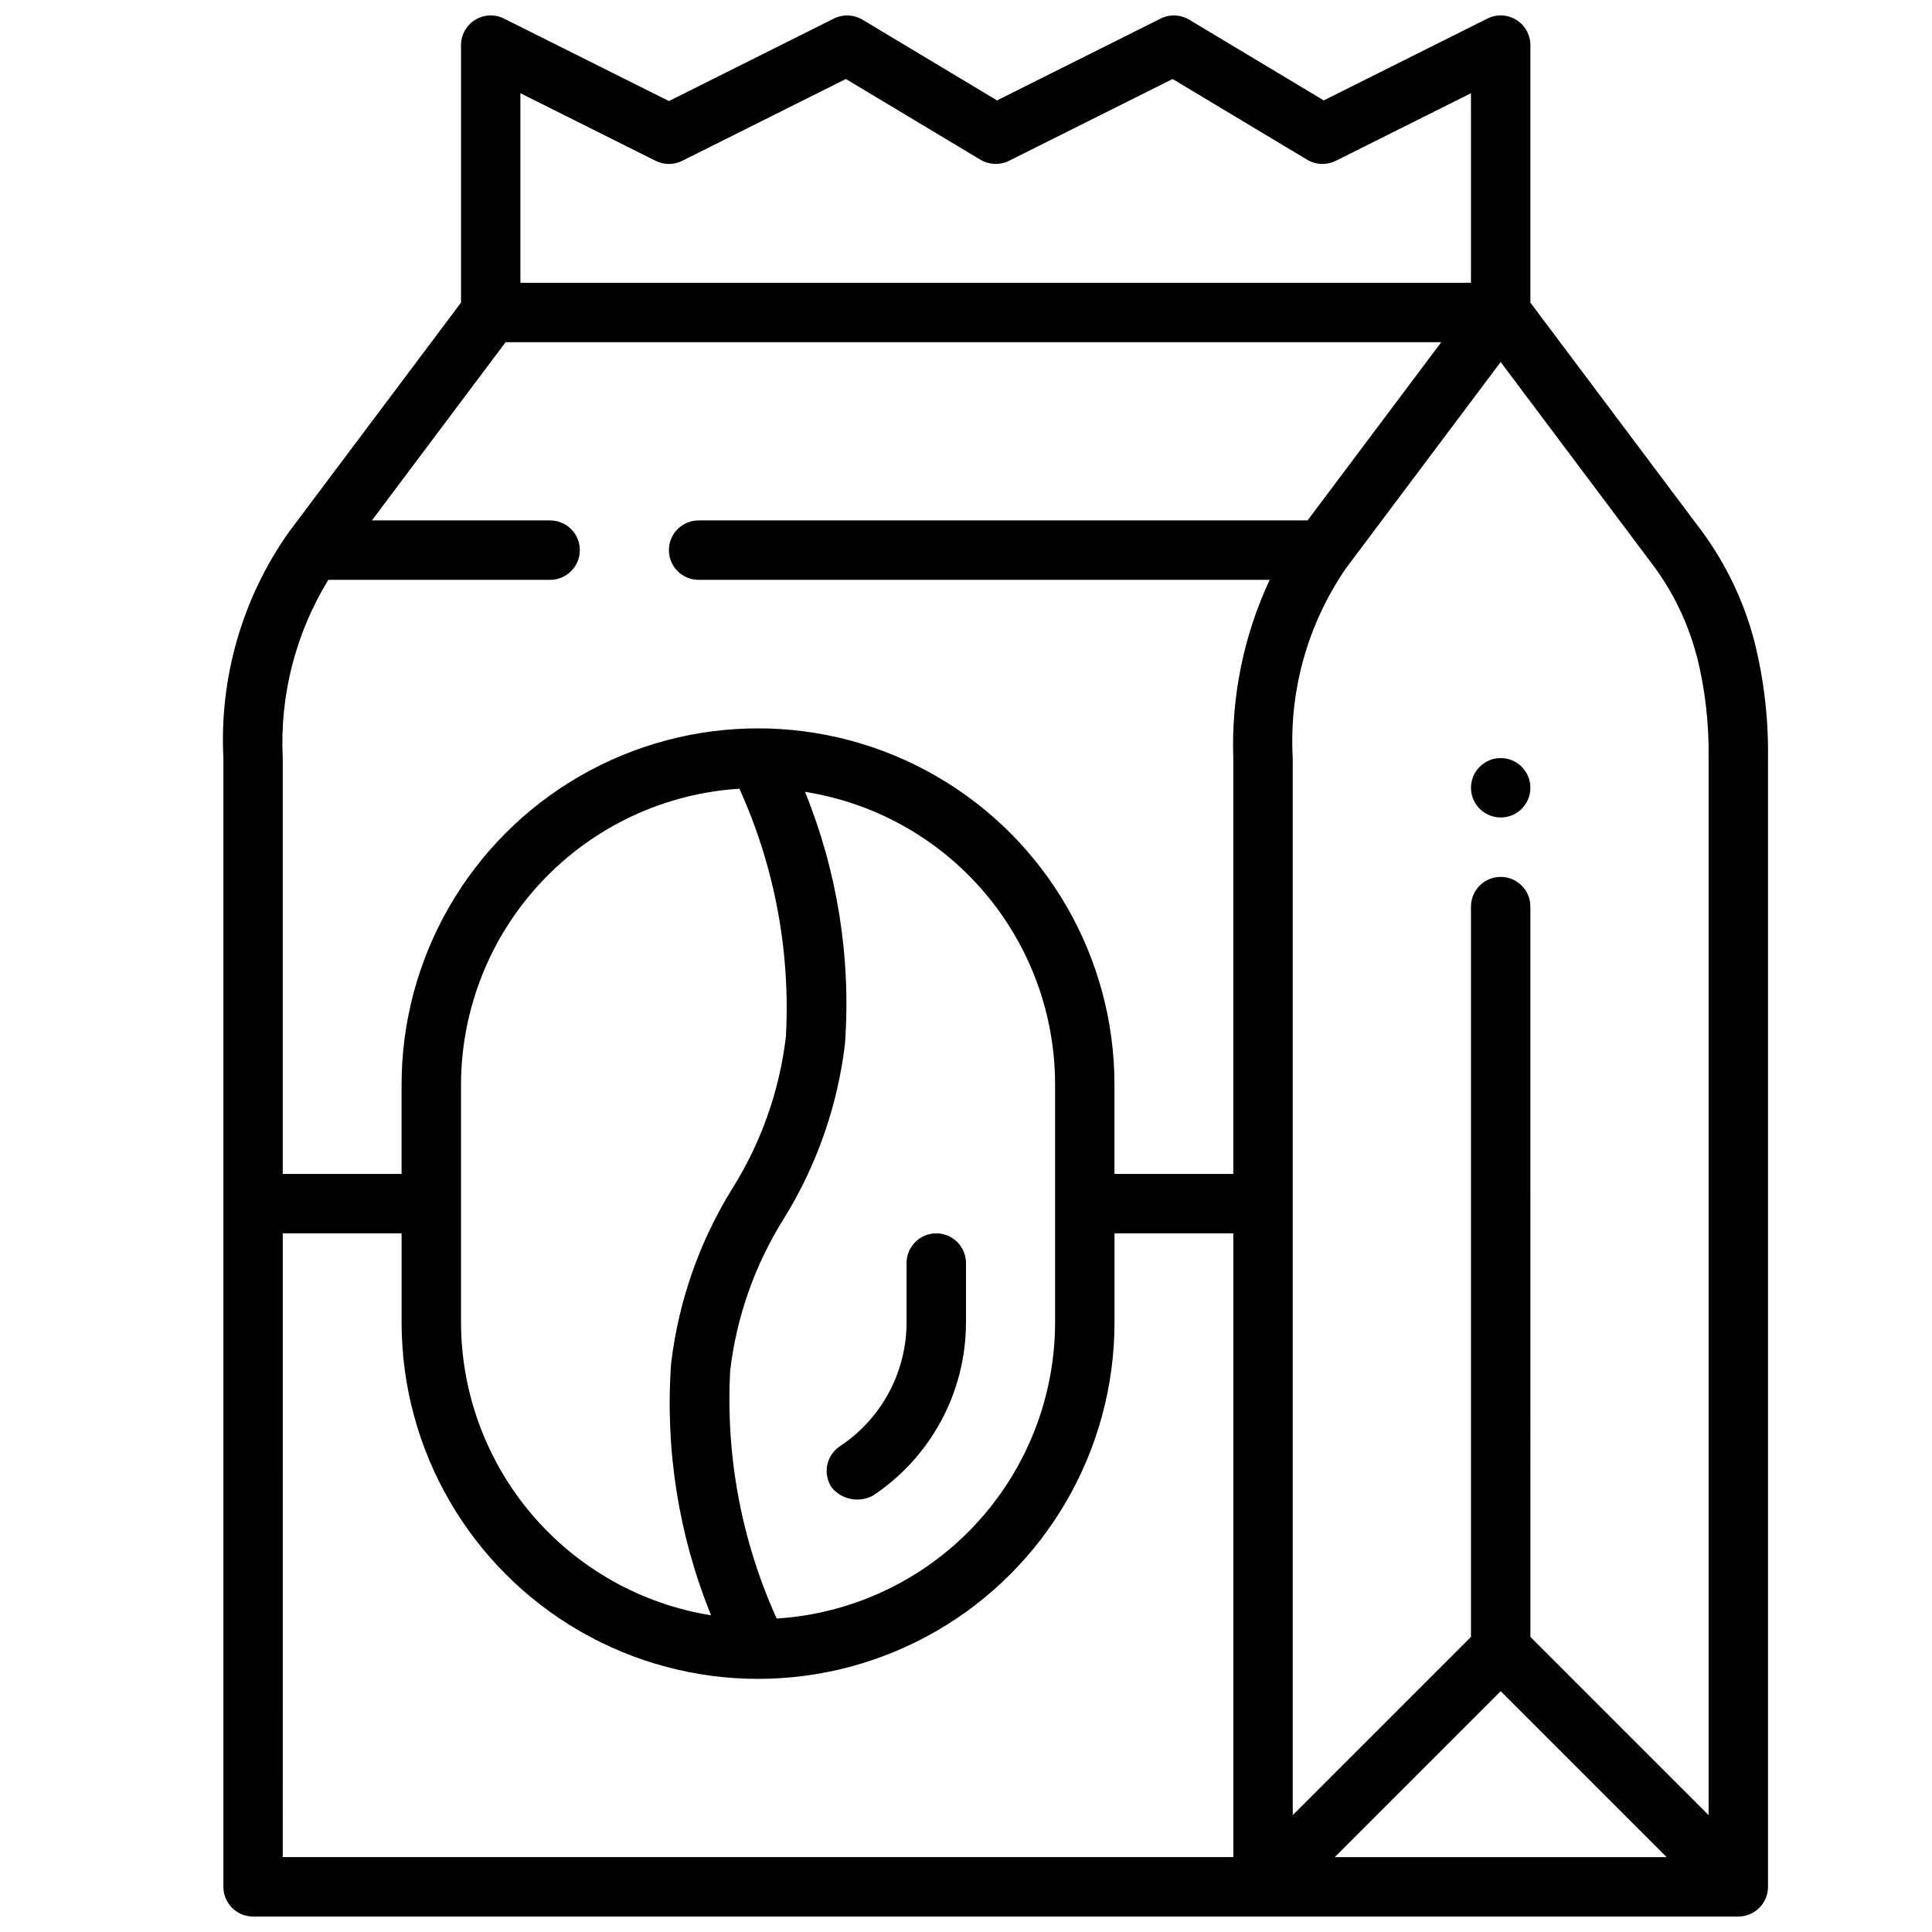 <?xml version="1.0" encoding="UTF-8"?>
<!-- Uploaded to: SVG Repo, www.svgrepo.com, Generator: SVG Repo Mixer Tools -->
<svg width="800px" height="800px" version="1.1" viewBox="144 144 512 512" xmlns="http://www.w3.org/2000/svg">
 <defs>
  <clipPath id="a">
   <path d="m203 148.09h410v503.81h-410z"/>
  </clipPath>
 </defs>
 <path d="m549.57 352.77c0 4.348-3.523 7.871-7.871 7.871-4.348 0-7.871-3.523-7.871-7.871s3.523-7.871 7.871-7.871c4.348 0 7.871 3.523 7.871 7.871"/>
 <path d="m392.12 470.85c-4.348 0-7.871 3.523-7.871 7.871v15.742c-0.02 13.211-6.652 25.527-17.672 32.812-1.738 1.16-2.941 2.961-3.352 5.008-0.41 2.047 0.012 4.172 1.172 5.91 2.656 3.227 7.215 4.141 10.91 2.18 15.402-10.195 24.672-27.434 24.688-45.91v-15.742c0-2.086-0.832-4.09-2.309-5.566-1.477-1.477-3.477-2.305-5.566-2.305z"/>
 <g clip-path="url(#a)">
  <path d="m608.89 313.81c-2.727-10.348-7.363-20.094-13.664-28.742l-45.66-60.875v-68.227c0-2.727-1.41-5.262-3.731-6.699-2.32-1.434-5.219-1.566-7.66-0.344l-43.367 21.688-35.652-21.391c-2.305-1.387-5.164-1.5-7.574-0.297l-43.363 21.688-35.652-21.391c-2.309-1.387-5.164-1.5-7.574-0.297l-43.715 21.859-43.711-21.859c-2.441-1.223-5.34-1.09-7.66 0.344-2.32 1.438-3.734 3.973-3.731 6.699v68.227l-45.73 60.961c-12.258 17.43-18.328 38.461-17.246 59.742v299.14c0 2.086 0.828 4.09 2.305 5.566 1.477 1.477 3.477 2.305 5.566 2.305h393.6c2.086 0 4.09-0.828 5.566-2.305 1.477-1.477 2.305-3.481 2.305-5.566v-299.14c0.141-10.477-1.086-20.93-3.652-31.086zm-15.207 4.055c2.203 8.836 3.25 17.922 3.117 27.031v280.13l-47.23-47.23-0.004-193.54c0-4.348-3.523-7.871-7.871-7.871-4.348 0-7.871 3.523-7.871 7.871v193.54l-47.23 47.23-0.004-280.13c-1.004-17.902 3.981-35.629 14.172-50.383l40.934-54.574 40.848 54.465c5.129 7.062 8.895 15.02 11.105 23.461zm-51.988 274.32 43.973 43.973h-87.945zm-223.94-405.56c2.219 1.105 4.824 1.105 7.039 0l43.367-21.688 35.652 21.387c2.309 1.379 5.16 1.492 7.574 0.301l43.367-21.688 35.652 21.387c2.305 1.387 5.16 1.5 7.57 0.301l35.844-17.926v50.238h-251.91v-50.238zm-86.738 111.04h58.77c4.348 0 7.875-3.527 7.875-7.875 0-4.348-3.527-7.871-7.875-7.871h-47.23l35.426-47.23h247.96l-35.426 47.23h-161.38c-4.348 0-7.871 3.523-7.871 7.871 0 4.348 3.523 7.875 7.871 7.875h151.34c-6.891 14.762-10.195 30.945-9.641 47.23v110.21h-31.488v-23.613c0-33.75-18.004-64.938-47.234-81.809-29.227-16.875-65.234-16.875-94.461 0-29.23 16.871-47.234 48.059-47.234 81.809v23.617l-31.488-0.004v-110.21c-0.816-16.602 3.391-33.062 12.078-47.23zm108.94 55.355h-0.004c9.336 20.609 13.559 43.168 12.312 65.762-1.695 14.266-6.535 27.977-14.168 40.148-8.75 14.105-14.297 29.961-16.25 46.445-1.617 22.75 2.004 45.566 10.59 66.699-18.461-2.969-35.262-12.406-47.402-26.625-12.137-14.219-18.824-32.289-18.863-50.988v-62.973c0.023-20.008 7.664-39.254 21.371-53.832 13.703-14.574 32.445-23.383 52.41-24.637zm9.871 219.91v-0.004c-9.336-20.609-13.559-43.168-12.312-65.762 1.691-14.266 6.531-27.977 14.168-40.148 8.75-14.105 14.297-29.961 16.25-46.445 1.617-22.758-2.008-45.582-10.598-66.723 18.488 2.914 35.328 12.34 47.48 26.574 12.152 14.234 18.816 32.344 18.793 51.062v62.977-0.004c-0.023 20.008-7.664 39.254-21.371 53.832-13.703 14.574-32.445 23.383-52.41 24.637zm-130.89-102.09h31.488v23.617-0.004c0 33.75 18.004 64.938 47.234 81.809 29.227 16.875 65.234 16.875 94.461 0 29.23-16.871 47.234-48.059 47.234-81.809v-23.613h31.488v165.31h-251.91z"/>
 </g>
</svg>